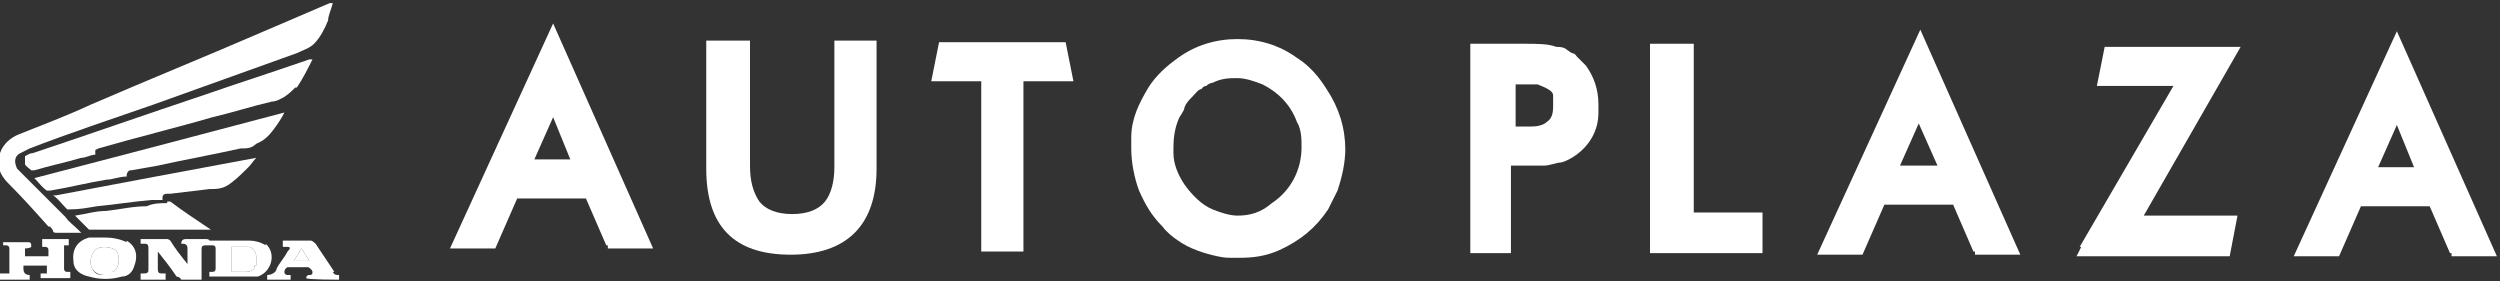 <?xml version="1.0" encoding="UTF-8"?>
<svg id="_レイヤー_1" data-name=" レイヤー 1" xmlns="http://www.w3.org/2000/svg" version="1.1" viewBox="0 0 160 18">
  <rect x="0" y="0" width="160" height="18" fill="#333333" stroke="none"/>
  <defs>
    <style>
      .cls-1 {
        fill: #fff;
        stroke-width: 0px;
      }
    </style>
  </defs>
  <path class="cls-1" d="M65.5,5.2v10.9h-2.7V5.2h-3.2l.5-2.5h8.1l.5,2.5h-3.2Z"/>
  <path class="cls-1" d="M38.8,15.7l-1.3-3h-4.4l-1.4,3.2h-2.9l6.6-14.4,6.4,14.4h-2.9v-.2h0ZM34.2,10.2h2.3l-1.1-2.7-1.2,2.7Z"/>
  <path class="cls-1" d="M48,2.6v8c0,1,.2,1.7.6,2.3.4.5,1.1.8,2.1.8s1.7-.3,2.1-.8c.4-.5.6-1.3.6-2.2V2.6h2.7v8.2c0,3.6-1.9,5.5-5.5,5.5s-5.4-1.8-5.4-5.5V2.6h2.8Z"/>
  <path class="cls-1" d="M86.1,9.5c0,.9-.2,1.8-.5,2.7-.2.4-.4.8-.6,1.2-.8,1.2-1.8,2-3.1,2.6-.9.4-1.7.5-2.6.5s-.9,0-1.4-.1c-.9-.2-1.8-.5-2.5-1-.3-.2-.7-.5-1-.9-.7-.7-1.1-1.4-1.5-2.3-.3-.8-.5-1.8-.5-2.7s0-.5,0-.7c0-1.2.5-2.2,1.1-3.2.5-.8,1.2-1.4,1.9-1.9,1.1-.8,2.4-1.2,3.8-1.2s2.7.4,3.8,1.2c.8.5,1.4,1.2,1.9,2,.8,1.2,1.2,2.5,1.2,3.9h0ZM83.3,9.5c0-.6,0-1.2-.3-1.7-.4-1.1-1.2-1.9-2.2-2.4-.5-.2-1.1-.4-1.6-.4s-1,0-1.6.3c0,0-.2,0-.4.2-.2,0-.3.2-.3.2-.2,0-.4.3-.6.5s-.4.4-.5.7c0,.2-.3.5-.4.8-.2.5-.3,1.1-.3,1.7v.4c0,.7.3,1.4.7,2,.5.7,1.1,1.3,1.8,1.6.5.2,1.1.4,1.6.4.8,0,1.5-.2,2.2-.8,1.2-.8,1.9-2.1,1.9-3.6h0Z"/>
  <path class="cls-1" d="M96.7,10.5v5.7h-2.6V2.8h3.4c.9,0,1.6,0,2.1.2.2,0,.5,0,.7.2,0,0,0,0,.3.2.2,0,.3.2.3.2.2.2.4.4.6.6.5.7.8,1.5.8,2.5s0,.3,0,.5c0,1.2-.6,2.1-1.4,2.7-.3.2-.6.4-1,.5-.3,0-.7.2-1.1.2h-2.1ZM96.8,8.1h1.2c.4,0,.8-.1,1-.3.3-.2.4-.5.4-1s0-.5,0-.7c0-.3-.5-.5-1-.7-.3,0-.8,0-1.4,0v2.8h0Z"/>
  <path class="cls-1" d="M105.7,2.8h2.7v10.8h4.4v2.6h-7.2V2.8h0Z"/>
  <path class="cls-1" d="M126.3,16.1l-1.3-3h-4.4l-1.4,3.2h-2.9l6.6-14.4,6.4,14.4h-2.9v-.2h0ZM121.7,10.6h2.3l-1.2-2.7-1.2,2.7h0Z"/>
  <path class="cls-1" d="M133.1,15.8l6-10.3h-4.9l.5-2.5h8.7l-6.2,10.8h6l-.5,2.6h-9.8l.3-.6h-.1Z"/>
  <path class="cls-1" d="M156.8,16.2l-1.3-3h-4.4l-1.4,3.2h-2.9l6.6-14.4,6.4,14.4h-2.9v-.2h-.1ZM152.2,10.7h2.3l-1.1-2.7-1.2,2.7Z"/>
  <g>
    <path class="cls-1" d="M15.9,15.8h-1.1v1.5c0,.1.1.1.1.1h.8c.3,0,.6-.1.6-.4h.1v-.6c0-.3-.3-.6-.5-.6Z"/>
    <path class="cls-1" d="M6.1,16c-.3.3-.4.8-.2,1.2.2.3.5.4.8.4,0,0,.3,0,.5-.2.5-.2.5-1.1.2-1.4-.3-.2-1-.3-1.3,0Z"/>
    <path class="cls-1" d="M18.8,16.7h1c-.2-.3-.3-.5-.5-.8-.2.3-.3.5-.5.8Z"/>
    <path class="cls-1" d="M17.5,8.3c.3-.4.5-.7.7-1.1-5.3,1.4-10.6,2.8-16,4.2.3.3.5.6.8.8h.2c1.2-.2,2.4-.5,3.6-.7.4,0,.8-.2,1.3-.2q0-.3.2-.4h.1c.6-.1,1.1-.2,1.7-.3,1.8-.4,3.5-.7,5.3-1.1.4,0,.7,0,1-.3.5-.2.8-.5,1.1-.9Z"/>
    <path class="cls-1" d="M4.1,17.3v-1.6h.3v-.4h-1.9.2v.5h.2c0,0,.2,0,.2.2v.4h-1.5v-.5s.3,0,.4-.1c0-.2,0-.3-.2-.3H.2v.2h.2c0,0,.2,0,.2.2v1.6H0v.4h1.9v-.2s0-.1,0-.1q-.4,0-.4-.4v-.2h1.5v.5s-.2,0-.4,0v.3h1.9v-.4h-.2q-.2,0-.2-.2Z"/>
    <path class="cls-1" d="M3.1,14.5h.1c0,0,.2.2.2.3,0,0,0,.1.2.1h1.6l-.2-.2c-.3-.3-.6-.5-.8-.8-.8-.8-1.6-1.6-2.4-2.4l-.7-.7c-.2-.4-.2-.8.2-1q.4-.2.6-.3c2.6-1,5.3-1.9,7.9-2.8,3.1-1.1,6.1-2.2,9.2-3.3.4-.2.8-.3,1.1-.6.4-.4.7-1,.9-1.5,0-.3.2-.7.3-1.1h-.2c-1.4.6-2.8,1.2-4.2,1.8-3.7,1.6-7.4,3.1-11.1,4.7-1.5.7-3.1,1.3-4.6,1.9-.5.2-1,.6-1.2,1.2-.3.7,0,1.4.5,1.9.9.9,1.8,1.9,2.6,2.8Z"/>
    <path class="cls-1" d="M19,5.6c.4-.6.7-1.2,1-1.8h-.2c-2.3.8-4.5,1.5-6.8,2.3-3.6,1.2-7.3,2.5-10.9,3.7-.2,0-.3.1-.5.2,0,0,0,0,0,0,0,.1,0,.3,0,.5,0,.1.3.3.4.4h.2c1-.3,2-.5,3-.8.3,0,.6-.2.9-.2v-.3s0,0,.2-.1c2.4-.7,4.9-1.3,7.3-2,1.3-.3,2.5-.7,3.8-1,.3,0,.6-.2.8-.3.3-.2.5-.4.7-.6h.2Z"/>
    <path class="cls-1" d="M15.9,10.7c.2-.2.3-.4.5-.6-4.3.8-8.6,1.6-12.8,2.4h-.2c.3.2.6.6.9.9h.2c.6,0,1.1-.1,1.7-.2,1.1-.1,2.3-.3,3.5-.4h.7v-.2c0,0,0-.2.3-.2h.2c.8-.1,1.7-.2,2.5-.3.5,0,.9,0,1.4-.4.4-.3.8-.7,1.1-1Z"/>
    <path class="cls-1" d="M10.7,13c-.4,0-.9,0-1.3.2-.9,0-1.7.2-2.6.3-.7,0-1.3.2-2,.3l.9.9s.2,0,.3,0h7.5c-.9-.6-1.8-1.2-2.6-1.8h-.2Z"/>
    <path class="cls-1" d="M17,15.7h0c-.3-.2-.7-.3-1-.3h-2.6c0-.1-.2-.1-.2-.1h-1.3c-.2,0-.3.1-.3.3h.1q.3,0,.3.3v1c-.4-.5-.8-1-1.1-1.5,0,0-.1-.1-.2-.1h-1.7v.3h.2c.2,0,.3,0,.3.3v1.3c0,.2,0,.3-.3.3h-.2v.4h1.6v-.4h-.2c-.2,0-.3,0-.3-.3v-1.1c.4.5.8,1,1.2,1.6,0,0,.2,0,.3.2h1.3v-1.9c0-.2,0-.3.3-.3h.2c0,0,.2,0,.2,0q.2,0,.2.2v1.3q0,.2-.2.2h-.2v.3h3.1c.9-.3,1.2-1.5.5-2.1ZM16.4,17h-.1c0,.3-.3.4-.6.4h-.8s-.1,0-.1-.1v-1.5h1.1c.2,0,.5.3.5.6v.6Z"/>
    <path class="cls-1" d="M8.1,15.5c-.4-.2-.9-.3-1.4-.3s-.7,0-1,0c-.7.2-1.1.7-1,1.5,0,.6.5.9,1,1,.7.2,1.4.2,2.1,0,.4,0,.7-.3.8-.7.2-.5.2-1.2-.5-1.6ZM7.2,17.4c-.2,0-.4,0-.5.2-.3,0-.6,0-.8-.4-.2-.4-.1-.9.2-1.2.3-.3,1-.2,1.3,0,.3.3.3,1.2-.2,1.4Z"/>
    <path class="cls-1" d="M21.4,17.4c-.4-.6-.8-1.2-1.2-1.8,0,0-.2-.2-.3-.2h-1.8v.4h.3c.2,0,.2.1,0,.3-.2.4-.5.7-.7,1.1,0,.2-.3.4-.6.4v.3h1.5v-.3h-.2c0,0-.2,0-.2-.2s.2-.3.2-.3h1.3c.1,0,.3.2.3.3s0,.2-.2.2q-.2,0-.2.2c0,.1,2.1.1,2.1.1v-.3c-.2,0-.3,0-.4-.2ZM18.9,16.7h-.1c.2-.3.3-.5.5-.8.2.3.3.5.5.8h-.9Z"/>
  </g>
</svg>